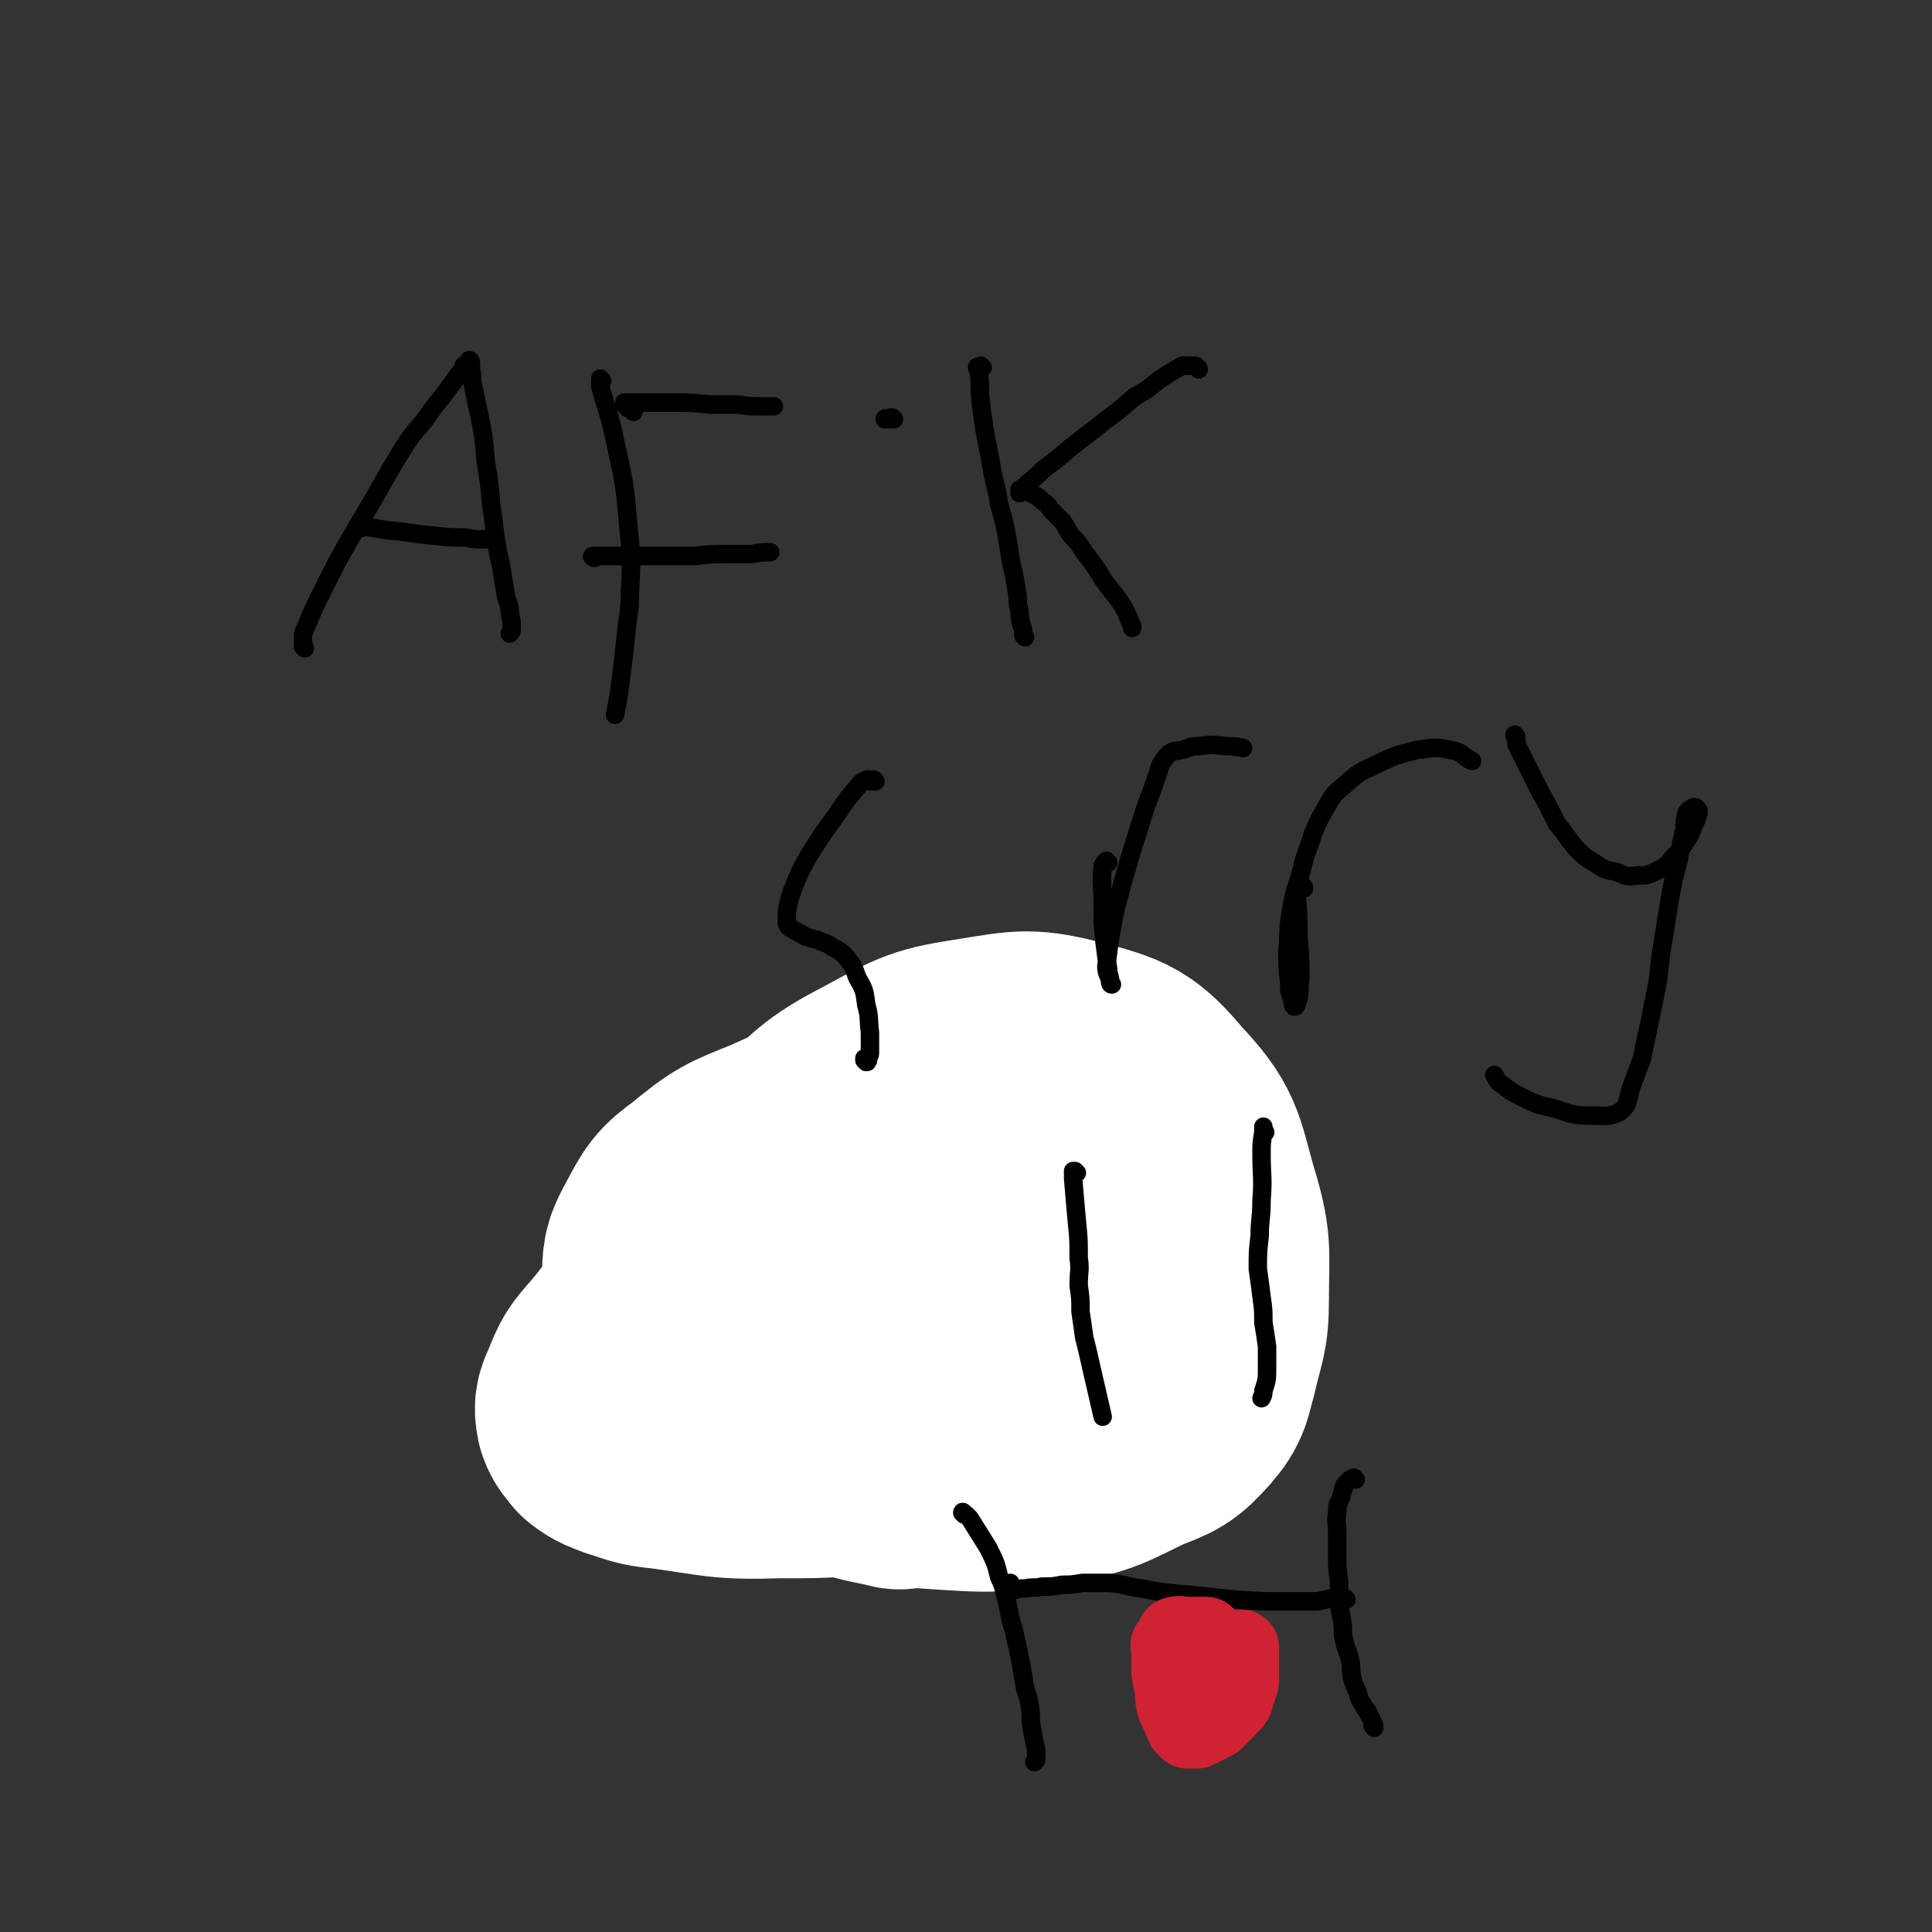 <svg viewBox='0 0 1046 1046' version='1.1' xmlns='http://www.w3.org/2000/svg' xmlns:xlink='http://www.w3.org/1999/xlink'><rect x="0" y="0" width="1046" height="1046" fill="#333333" stroke="none"/><g fill='none' stroke='#F26946' stroke-width='135' stroke-linecap='round' stroke-linejoin='round'><path d='M494,642c0,0 -1,-1 -1,-1 -1,-1 -1,0 -2,-1 -1,0 -1,0 -2,0 -1,-1 -1,-1 -2,-1 -3,0 -4,0 -6,1 -7,1 -7,1 -13,3 -9,2 -9,2 -17,6 -8,3 -8,3 -16,6 -6,3 -6,3 -12,7 -3,3 -4,3 -6,7 -2,3 -2,3 -2,6 -1,4 -1,5 -1,9 -1,5 -1,6 0,11 1,7 1,7 3,13 2,8 2,8 5,15 4,7 4,7 9,14 5,6 5,6 12,12 6,5 7,5 14,9 6,4 5,4 12,8 4,3 4,3 9,5 3,2 3,2 7,4 3,0 3,0 6,1 2,0 2,0 4,-1 2,0 2,0 3,-1 3,-1 3,-2 6,-3 5,-3 5,-3 9,-5 6,-4 6,-4 12,-8 7,-5 7,-4 13,-10 5,-4 5,-4 10,-9 2,-3 3,-3 4,-7 1,-4 1,-4 1,-8 0,-3 0,-3 -1,-6 -1,-4 -1,-4 -3,-7 -2,-5 -2,-5 -4,-9 -1,-4 -1,-4 -3,-9 -1,-5 -1,-5 -3,-9 -1,-4 -1,-4 -2,-8 -1,-3 -1,-3 -2,-6 -1,-2 -1,-2 -1,-3 -1,-2 0,-2 -1,-3 0,-1 -1,-1 -2,-2 -1,-1 -1,-1 -2,-1 -3,-2 -3,-2 -6,-3 -3,-2 -3,-2 -7,-4 -4,-2 -4,-2 -9,-4 -6,-2 -6,-2 -11,-3 -5,-1 -5,-1 -10,-1 -5,0 -5,0 -9,1 -4,1 -4,2 -8,3 -3,2 -4,2 -7,5 -3,2 -3,3 -6,5 -2,3 -2,3 -4,5 -2,2 -2,2 -3,4 -1,1 -1,1 -2,2 '/></g>
<g fill='none' stroke='#000000' stroke-width='10' stroke-linecap='round' stroke-linejoin='round'><path d='M455,743c0,-1 -1,-1 -1,-1 0,-1 0,-1 -1,-1 0,0 0,0 0,-1 -1,0 -1,0 -2,0 0,0 -1,0 -1,0 1,0 1,0 2,0 1,0 1,0 2,0 8,2 8,2 17,3 10,1 10,1 20,2 7,1 7,1 15,1 5,1 5,1 10,0 4,0 4,0 8,0 4,0 4,0 7,-1 '/><path d='M460,739c0,0 -1,-1 -1,-1 0,0 0,0 0,0 -1,1 -1,0 -1,0 -1,0 -1,0 -2,0 0,0 0,0 -1,0 0,0 0,0 -1,1 0,0 0,1 0,1 0,1 0,1 0,2 1,5 1,5 3,10 2,6 2,6 5,12 2,4 2,4 5,7 2,3 2,2 5,4 3,2 3,3 6,4 3,2 3,2 7,3 3,1 3,1 7,2 4,0 4,0 8,0 2,0 2,0 4,-1 2,0 2,0 3,-1 1,0 1,-1 2,-2 1,-1 1,-1 1,-3 1,-3 1,-3 2,-6 1,-3 1,-3 2,-7 1,-3 1,-3 2,-7 1,-2 2,-2 2,-5 1,-3 1,-3 1,-5 0,-2 0,-2 0,-5 0,-1 0,-1 -1,-2 0,0 0,0 0,0 0,-1 0,-1 1,-1 0,0 0,0 0,-1 '/><path d='M492,681c-1,0 -1,0 -1,-1 0,0 0,0 0,0 0,0 0,0 0,0 0,-1 0,-1 0,-1 0,0 0,-1 0,-1 3,0 3,0 6,1 4,1 4,1 8,2 2,1 2,1 5,2 2,0 2,0 4,1 2,0 2,0 4,0 2,1 2,1 3,1 2,1 2,1 3,1 1,0 1,0 2,0 1,1 1,1 1,1 1,0 1,0 1,0 0,0 0,-1 0,-1 1,0 1,0 1,0 1,0 1,0 1,0 2,-1 2,-1 4,-1 2,-1 2,-1 4,-1 2,0 2,0 3,-1 1,0 1,0 2,-1 1,0 1,0 2,-1 1,0 1,0 2,-1 1,0 1,0 1,-1 1,0 1,0 2,-1 0,0 0,0 1,-1 0,0 0,0 1,0 0,-1 0,-1 1,-1 0,-1 0,0 0,0 0,0 0,0 1,0 '/></g>
<g fill='none' stroke='#FFFFFF' stroke-width='68' stroke-linecap='round' stroke-linejoin='round'><path d='M427,658c0,0 -1,-1 -1,-1 0,0 0,1 0,1 -1,0 -1,0 -1,0 -1,0 -1,0 -1,0 -1,0 -1,0 -1,0 -1,0 -1,0 -2,0 0,0 0,0 -1,0 '/></g>
<g fill='none' stroke='#4D3292' stroke-width='20' stroke-linecap='round' stroke-linejoin='round'><path d='M429,662c-1,0 -1,0 -1,-1 -1,0 0,0 0,0 -1,-1 -1,-1 -1,-1 -1,0 0,0 -1,-1 0,0 0,0 0,0 '/></g>
<g fill='none' stroke='#4D3292' stroke-width='41' stroke-linecap='round' stroke-linejoin='round'><path d='M429,655c0,0 0,0 -1,-1 0,0 0,0 0,0 -1,0 -1,0 -1,-1 -1,0 -1,0 -1,0 '/></g>
<g fill='none' stroke='#000000' stroke-width='10' stroke-linecap='round' stroke-linejoin='round'><path d='M165,351c0,0 0,-1 -1,-1 0,0 0,0 0,0 0,0 0,0 0,-1 0,-1 0,-1 0,-2 0,-1 0,-1 0,-2 0,-2 0,-2 1,-4 5,-12 5,-12 11,-24 10,-20 10,-19 21,-38 12,-20 11,-20 23,-39 6,-9 7,-8 13,-17 5,-7 5,-6 10,-13 3,-4 3,-4 5,-7 2,-2 2,-2 3,-5 2,-1 1,-1 3,-2 0,-1 0,-1 0,-1 1,0 1,1 1,2 0,2 0,2 0,3 1,4 0,4 1,8 2,10 2,10 4,19 2,11 2,11 3,23 2,12 2,12 3,24 2,11 1,11 3,21 1,8 2,8 3,16 1,6 1,6 2,12 1,4 2,4 2,9 1,4 1,4 1,8 0,2 0,2 -1,3 '/><path d='M195,286c0,-1 -1,-1 -1,-1 1,-1 2,0 3,0 6,1 6,1 12,2 13,1 13,2 26,3 9,1 9,1 17,1 5,1 5,1 10,1 2,0 2,0 3,0 '/><path d='M326,206c0,0 -1,-1 -1,-1 0,0 0,1 0,1 0,2 0,2 0,3 3,12 4,12 7,25 5,24 6,24 8,49 2,19 2,19 1,39 0,10 -1,10 -2,21 -1,9 -1,9 -2,18 -1,8 -1,8 -2,15 -1,6 -1,6 -2,11 '/><path d='M343,223c0,0 -1,-1 -1,-1 0,0 0,0 0,0 -1,-1 -1,-1 -2,-1 0,-1 0,-1 -1,-1 0,-1 -1,-1 -1,-1 0,-1 0,-1 0,-1 1,0 1,0 2,0 1,0 1,0 3,0 11,0 11,0 22,0 9,0 9,0 19,1 7,0 7,0 15,0 7,1 7,1 15,1 2,0 2,0 5,0 '/><path d='M322,302c-1,0 -1,0 -1,-1 -1,0 0,1 0,0 0,0 0,0 1,0 1,0 1,0 3,0 14,0 14,0 28,0 11,0 11,0 23,0 9,-1 9,-1 18,-1 7,0 7,0 13,0 5,-1 5,-1 10,-1 0,0 0,0 0,0 '/><path d='M484,227c0,0 -1,0 -1,-1 0,0 0,0 0,0 -1,0 -1,0 -1,1 -1,0 -1,0 -1,0 0,0 0,0 -1,0 0,0 0,0 0,0 -1,0 -1,-1 -1,0 0,0 0,0 0,0 '/></g>
<g fill='none' stroke='#FFFFFF' stroke-width='135' stroke-linecap='round' stroke-linejoin='round'><path d='M636,650c-1,0 -1,-1 -1,-1 -1,0 -1,0 -2,0 -3,0 -3,0 -6,-1 -16,0 -16,-2 -32,-1 -48,3 -49,0 -95,9 -48,10 -49,11 -93,29 -24,9 -24,11 -43,26 -15,11 -14,13 -25,26 -8,9 -8,9 -12,19 -2,5 -3,5 -2,10 1,3 2,3 4,6 4,3 5,3 10,5 10,3 10,4 21,5 30,4 31,6 61,5 31,0 31,0 62,-6 31,-7 31,-9 61,-19 27,-9 27,-8 52,-21 16,-8 16,-9 29,-20 4,-5 5,-5 7,-11 1,-3 0,-4 -1,-7 -2,-4 -2,-4 -4,-8 -4,-9 -3,-10 -8,-18 -14,-21 -12,-25 -31,-40 -25,-19 -27,-23 -57,-29 -28,-6 -30,-1 -59,4 -25,5 -26,5 -50,16 -20,8 -21,8 -38,22 -11,8 -11,9 -18,22 -5,9 -5,10 -5,20 -1,11 0,12 4,22 5,13 5,14 14,24 11,13 12,13 27,23 20,12 20,13 43,20 28,9 29,10 59,12 30,2 31,2 62,-3 22,-4 23,-6 44,-16 13,-5 14,-5 23,-15 7,-8 6,-10 9,-20 4,-18 6,-18 6,-36 0,-27 2,-28 -6,-54 -7,-25 -6,-29 -24,-48 -15,-18 -19,-19 -41,-25 -24,-6 -26,-5 -51,-1 -26,4 -27,5 -51,18 -23,12 -24,14 -43,32 -16,15 -17,16 -28,35 -9,14 -9,15 -13,31 -2,13 -2,14 0,27 2,11 3,11 9,22 6,10 6,10 14,19 8,9 8,10 19,17 12,8 13,6 26,11 12,4 12,3 24,6 '/></g>
<g fill='none' stroke='#000000' stroke-width='10' stroke-linecap='round' stroke-linejoin='round'><path d='M532,199c0,0 -1,0 -1,-1 0,0 0,1 0,1 -1,0 -2,-1 -2,0 0,1 1,1 1,3 1,8 0,8 1,16 2,15 2,15 5,30 2,13 3,13 5,25 3,11 3,11 5,22 1,8 1,8 3,16 1,6 1,6 2,12 0,4 0,4 1,8 0,3 0,3 1,7 1,3 1,3 1,6 1,1 1,1 1,1 '/><path d='M649,200c0,0 0,-1 -1,-1 0,0 0,0 0,0 -1,-1 0,-1 -1,-1 -1,0 -1,0 -3,0 -1,0 -1,0 -2,0 -1,0 -1,0 -2,0 -7,4 -7,4 -13,8 -6,5 -6,5 -13,9 -8,7 -8,7 -16,13 -9,7 -9,7 -18,14 -7,6 -7,6 -15,12 -4,4 -4,4 -9,8 -2,2 -2,2 -4,4 0,0 0,1 0,1 0,0 0,-1 0,-1 0,0 0,-1 0,-1 0,0 0,0 1,0 0,0 0,0 1,0 1,0 1,0 3,1 1,1 1,1 3,2 2,1 2,1 4,3 3,2 3,2 5,5 3,3 3,3 6,6 3,4 2,4 5,8 4,4 4,4 7,9 4,5 4,5 8,11 3,5 3,5 7,10 4,5 4,5 7,10 2,4 2,5 4,9 0,1 0,1 0,1 '/><path d='M474,423c-1,0 -1,0 -1,-1 -1,0 -1,1 -2,1 0,0 0,-1 -1,-1 -1,0 -1,0 -2,1 -1,0 -1,0 -2,1 -7,8 -7,8 -13,17 -8,11 -8,11 -15,22 -5,9 -5,9 -9,19 -2,6 -2,6 -3,12 0,3 0,3 0,6 1,2 1,2 3,3 3,2 4,2 7,4 3,1 3,1 7,2 4,2 4,1 8,4 4,2 4,2 7,5 4,5 4,5 6,11 4,7 4,7 5,15 2,7 1,7 2,15 0,5 0,6 0,11 0,2 -1,2 -1,4 -1,1 0,1 -1,1 0,0 0,-1 -1,-1 0,-1 0,-1 0,-1 '/><path d='M600,467c0,0 -1,0 -1,-1 0,0 0,1 -1,1 0,1 -1,1 -1,2 -1,10 0,10 0,20 0,11 0,11 1,21 1,8 1,8 2,15 0,3 1,3 1,6 0,1 1,2 1,2 -1,0 -1,-1 -1,-2 -1,-4 -2,-4 -2,-8 2,-16 2,-16 5,-31 7,-26 7,-26 15,-51 3,-10 4,-10 7,-20 2,-4 1,-5 3,-8 2,-3 2,-3 4,-5 3,-2 3,-1 7,-2 4,-1 4,-2 9,-2 7,-1 7,-1 15,0 4,0 4,0 9,1 '/><path d='M706,481c0,-1 0,-1 -1,-1 0,-1 0,0 -1,0 0,0 0,0 -1,0 -1,0 -1,0 -1,0 0,0 0,1 0,1 0,2 0,2 0,3 1,12 1,12 1,24 1,11 1,11 1,22 -1,5 0,6 -1,11 -1,2 -1,4 -2,4 -1,0 -1,-1 -1,-3 -2,-5 -2,-5 -2,-10 -1,-9 -1,-9 -1,-17 1,-11 0,-11 2,-22 2,-12 3,-12 6,-23 2,-9 3,-9 6,-19 3,-7 3,-7 7,-14 4,-7 4,-7 10,-12 8,-7 8,-7 17,-11 10,-5 11,-5 22,-8 9,-1 9,-2 18,0 7,1 6,3 12,6 '/><path d='M821,399c-1,-1 -1,-2 -1,-1 0,0 0,0 1,1 0,2 0,2 0,4 6,12 6,12 12,24 5,9 5,9 10,19 5,6 5,7 10,13 5,5 5,5 10,8 6,4 6,4 12,5 5,2 5,3 11,2 5,0 6,0 10,-2 6,-3 6,-3 10,-8 4,-4 4,-4 7,-9 3,-4 2,-4 4,-8 1,-3 2,-3 2,-6 1,-1 1,-2 0,-3 -1,-1 -1,-1 -2,-1 -1,1 -2,1 -2,1 -2,2 -2,2 -2,3 -1,4 -1,4 -1,8 -2,8 -2,8 -3,16 -3,11 -3,11 -5,22 -2,13 -2,12 -4,25 -2,11 -1,11 -3,22 -2,10 -2,10 -4,20 -2,9 -2,9 -4,19 -3,8 -3,8 -6,16 -2,7 -1,9 -6,13 -6,3 -8,2 -15,2 -11,0 -11,-1 -21,-4 -9,-2 -9,-2 -17,-6 -6,-3 -6,-3 -11,-7 -3,-2 -2,-2 -4,-5 '/><path d='M583,635c0,0 -1,-1 -1,-1 0,0 0,0 0,0 0,0 -1,0 -1,0 0,1 0,1 0,1 0,2 0,2 0,3 1,12 1,12 2,23 1,10 1,10 1,20 1,7 0,7 0,15 1,7 1,7 1,14 1,7 1,7 2,14 2,8 2,8 4,17 3,13 3,13 6,26 '/><path d='M685,613c-1,0 -1,0 -1,-1 0,0 0,0 0,0 0,0 0,-1 0,-1 0,0 0,-1 0,-1 0,1 0,2 0,3 -1,6 -1,6 -1,12 0,12 1,12 0,25 0,10 -1,10 -1,19 -1,9 -1,9 -1,18 1,7 1,7 2,15 1,7 1,7 1,14 1,6 1,6 2,13 0,5 0,6 0,11 0,7 0,7 -2,13 0,2 0,2 -1,4 '/><path d='M522,820c0,-1 -1,-2 -1,-1 0,0 1,0 2,1 1,1 1,1 2,2 5,8 5,8 10,16 4,8 4,8 6,16 3,6 2,6 4,12 1,5 1,5 2,10 1,4 1,4 2,7 1,5 1,5 2,9 1,5 1,5 2,10 1,6 1,6 2,12 2,6 2,6 3,13 0,5 0,5 1,11 1,5 1,5 2,9 0,3 0,3 0,6 0,0 -1,1 -1,1 0,0 0,0 1,-1 '/><path d='M734,801c-1,0 -1,-1 -1,-1 -1,0 0,1 -1,1 0,0 0,0 -1,0 0,0 0,0 -1,1 -1,1 -1,1 -2,2 -1,3 -1,3 -2,7 -2,4 -2,4 -2,8 -1,6 0,6 0,11 0,6 0,6 0,13 0,6 0,6 1,13 0,6 0,6 0,13 1,5 1,5 2,11 0,5 0,5 1,9 1,5 2,5 3,10 1,4 0,4 1,9 1,4 1,4 3,8 1,4 1,4 3,7 1,3 2,2 3,5 1,2 1,2 2,4 1,2 1,2 1,3 1,0 1,0 0,0 0,1 0,0 0,0 -1,0 0,0 -1,-1 0,0 0,0 0,0 '/><path d='M729,866c0,0 -1,-1 -1,-1 0,0 0,0 -1,0 0,0 0,0 -1,0 -1,0 -1,0 -1,0 -2,0 -2,0 -3,0 -4,1 -4,1 -9,2 -13,0 -13,0 -27,0 -24,-1 -24,-2 -47,-4 -11,-1 -11,-1 -21,-3 -8,-1 -8,-2 -17,-3 -4,0 -4,0 -8,0 -4,0 -4,0 -7,0 -6,1 -6,1 -11,1 -5,1 -5,1 -11,1 -4,1 -4,0 -9,1 -3,0 -3,0 -6,1 -1,0 -1,0 -3,0 0,0 0,0 0,0 0,-1 0,-1 0,-2 0,-1 1,-1 1,-2 0,0 0,0 0,0 '/></g>
<g fill='none' stroke='#CF2233' stroke-width='41' stroke-linecap='round' stroke-linejoin='round'><path d='M634,893c0,-1 -1,-1 -1,-1 0,-1 1,0 1,0 0,-1 0,-1 0,-1 -1,-1 -1,-1 -1,-1 -1,1 0,1 0,2 0,1 0,1 0,2 0,6 0,6 0,11 1,6 1,6 2,11 0,4 0,4 1,8 1,2 1,2 2,4 1,2 1,3 2,5 0,0 0,0 1,1 0,0 0,0 0,1 1,0 1,0 1,0 0,1 0,1 0,1 1,1 1,0 1,1 1,0 1,0 1,0 1,0 1,0 2,0 0,0 0,0 1,0 1,0 1,0 1,0 1,-1 1,-1 2,-1 1,-1 1,-1 2,-1 1,-1 1,-1 2,-1 2,-1 2,-1 4,-2 1,-1 1,-1 2,-2 2,-2 2,-2 3,-3 2,-2 2,-2 3,-4 2,-1 2,-1 3,-3 0,-2 0,-2 1,-4 1,-2 1,-2 1,-4 1,-1 1,-1 1,-3 0,-2 0,-2 0,-4 0,-1 0,-1 0,-3 0,-1 0,-1 0,-2 0,-1 0,-1 0,-2 0,-1 0,-1 0,-2 0,-1 0,-1 0,-1 0,-1 0,-1 0,-1 0,-1 0,-1 0,-1 0,-1 0,-1 0,-1 0,0 0,0 0,0 '/><path d='M637,887c0,0 0,0 -1,-1 0,0 0,0 0,-1 0,0 0,0 0,0 3,-1 3,0 6,0 4,0 4,0 8,0 1,0 1,0 3,0 '/><path d='M667,897c0,0 -1,0 -1,-1 0,0 0,1 0,1 -1,-1 -1,-1 -1,-1 -1,-1 -1,-1 -1,-1 0,-1 -1,0 -1,-1 '/></g>
</svg>